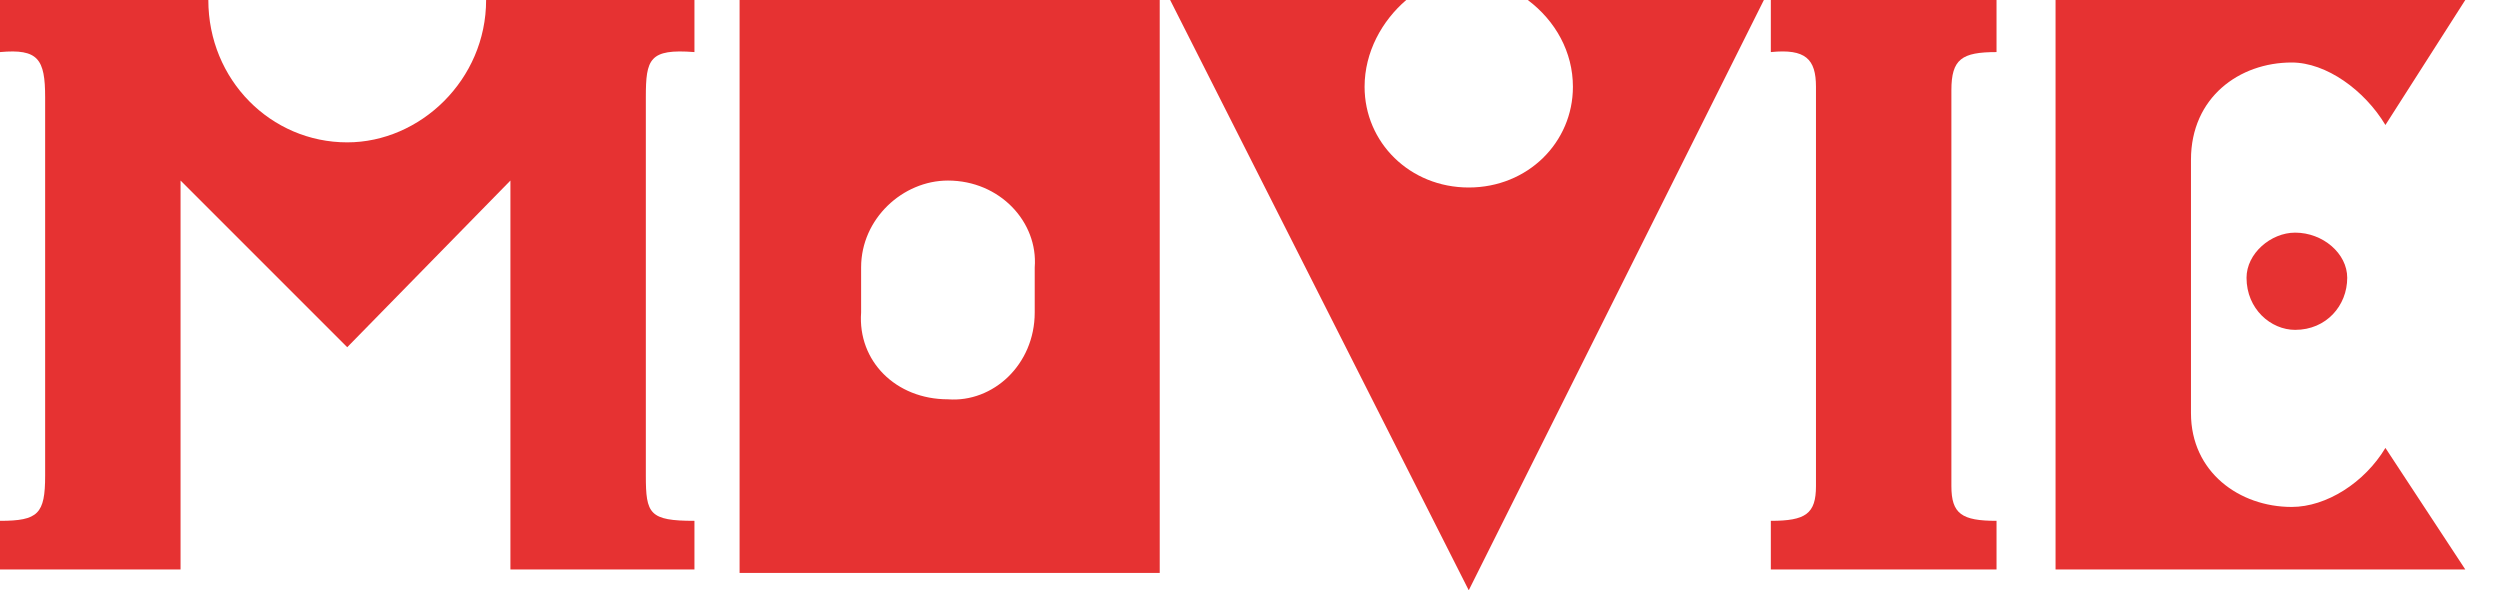 <svg width="72" height="17" viewBox="0 0 72 17" fill="none" xmlns="http://www.w3.org/2000/svg"><g clip-path="url(#clip0_570_659)"><path d="M20 15v1.4h-5.3V5.2L10 10 5.2 5.2v11.2H0V15c1.1 0 1.3-.2 1.3-1.3V2.8c0-1.1-.2-1.4-1.3-1.3V0h6c0 2.3 1.8 4.1 4 4.1 2.1 0 4-1.8 4-4.1h6v1.5c-1.3-.1-1.4.2-1.4 1.3v10.9c0 1.1.1 1.3 1.4 1.3z" fill="#E63232"/><path d="M33.4 16.5H21.3V0h12.1v16.5zM27.3 5.2c-1.3 0-2.5 1.1-2.5 2.5V9c-.1 1.4 1 2.5 2.5 2.5 1.3.1 2.5-1 2.5-2.5V7.7c.1-1.3-1-2.5-2.5-2.5z" fill="#E63232"/><path d="M42.3 17L33.7 0h6.8c-.7.6-1.2 1.5-1.2 2.5 0 1.6 1.3 2.9 3 2.9s3-1.3 3-2.9c0-1-.5-1.9-1.3-2.5h6.8l-8.5 17z" fill="#E63232"/><path d="M51 16.4V15c1 0 1.3-.2 1.3-1V2.5c0-.8-.3-1.1-1.3-1V0h6.5v1.5c-1 0-1.3.2-1.3 1.1V14c0 .8.3 1 1.3 1v1.4H51z" fill="#E63232"/><path d="M68.7 12.9l2.3 3.5H59.2V0H71l-2.3 3.6c-.6-1-1.7-1.8-2.7-1.8-1.5 0-2.9 1-2.9 2.8v7.3c0 1.7 1.4 2.7 2.9 2.7 1 0 2.1-.7 2.7-1.7zm-2.6-3.4c-.7 0-1.4-.6-1.4-1.5 0-.7.7-1.3 1.4-1.3.8 0 1.5.6 1.5 1.3 0 .8-.6 1.5-1.5 1.5z" fill="#E63232"/></g><defs><clipPath id="clip0_570_659"><path fill="#fff" d="M0 0h71v17H0z"/></clipPath></defs></svg>